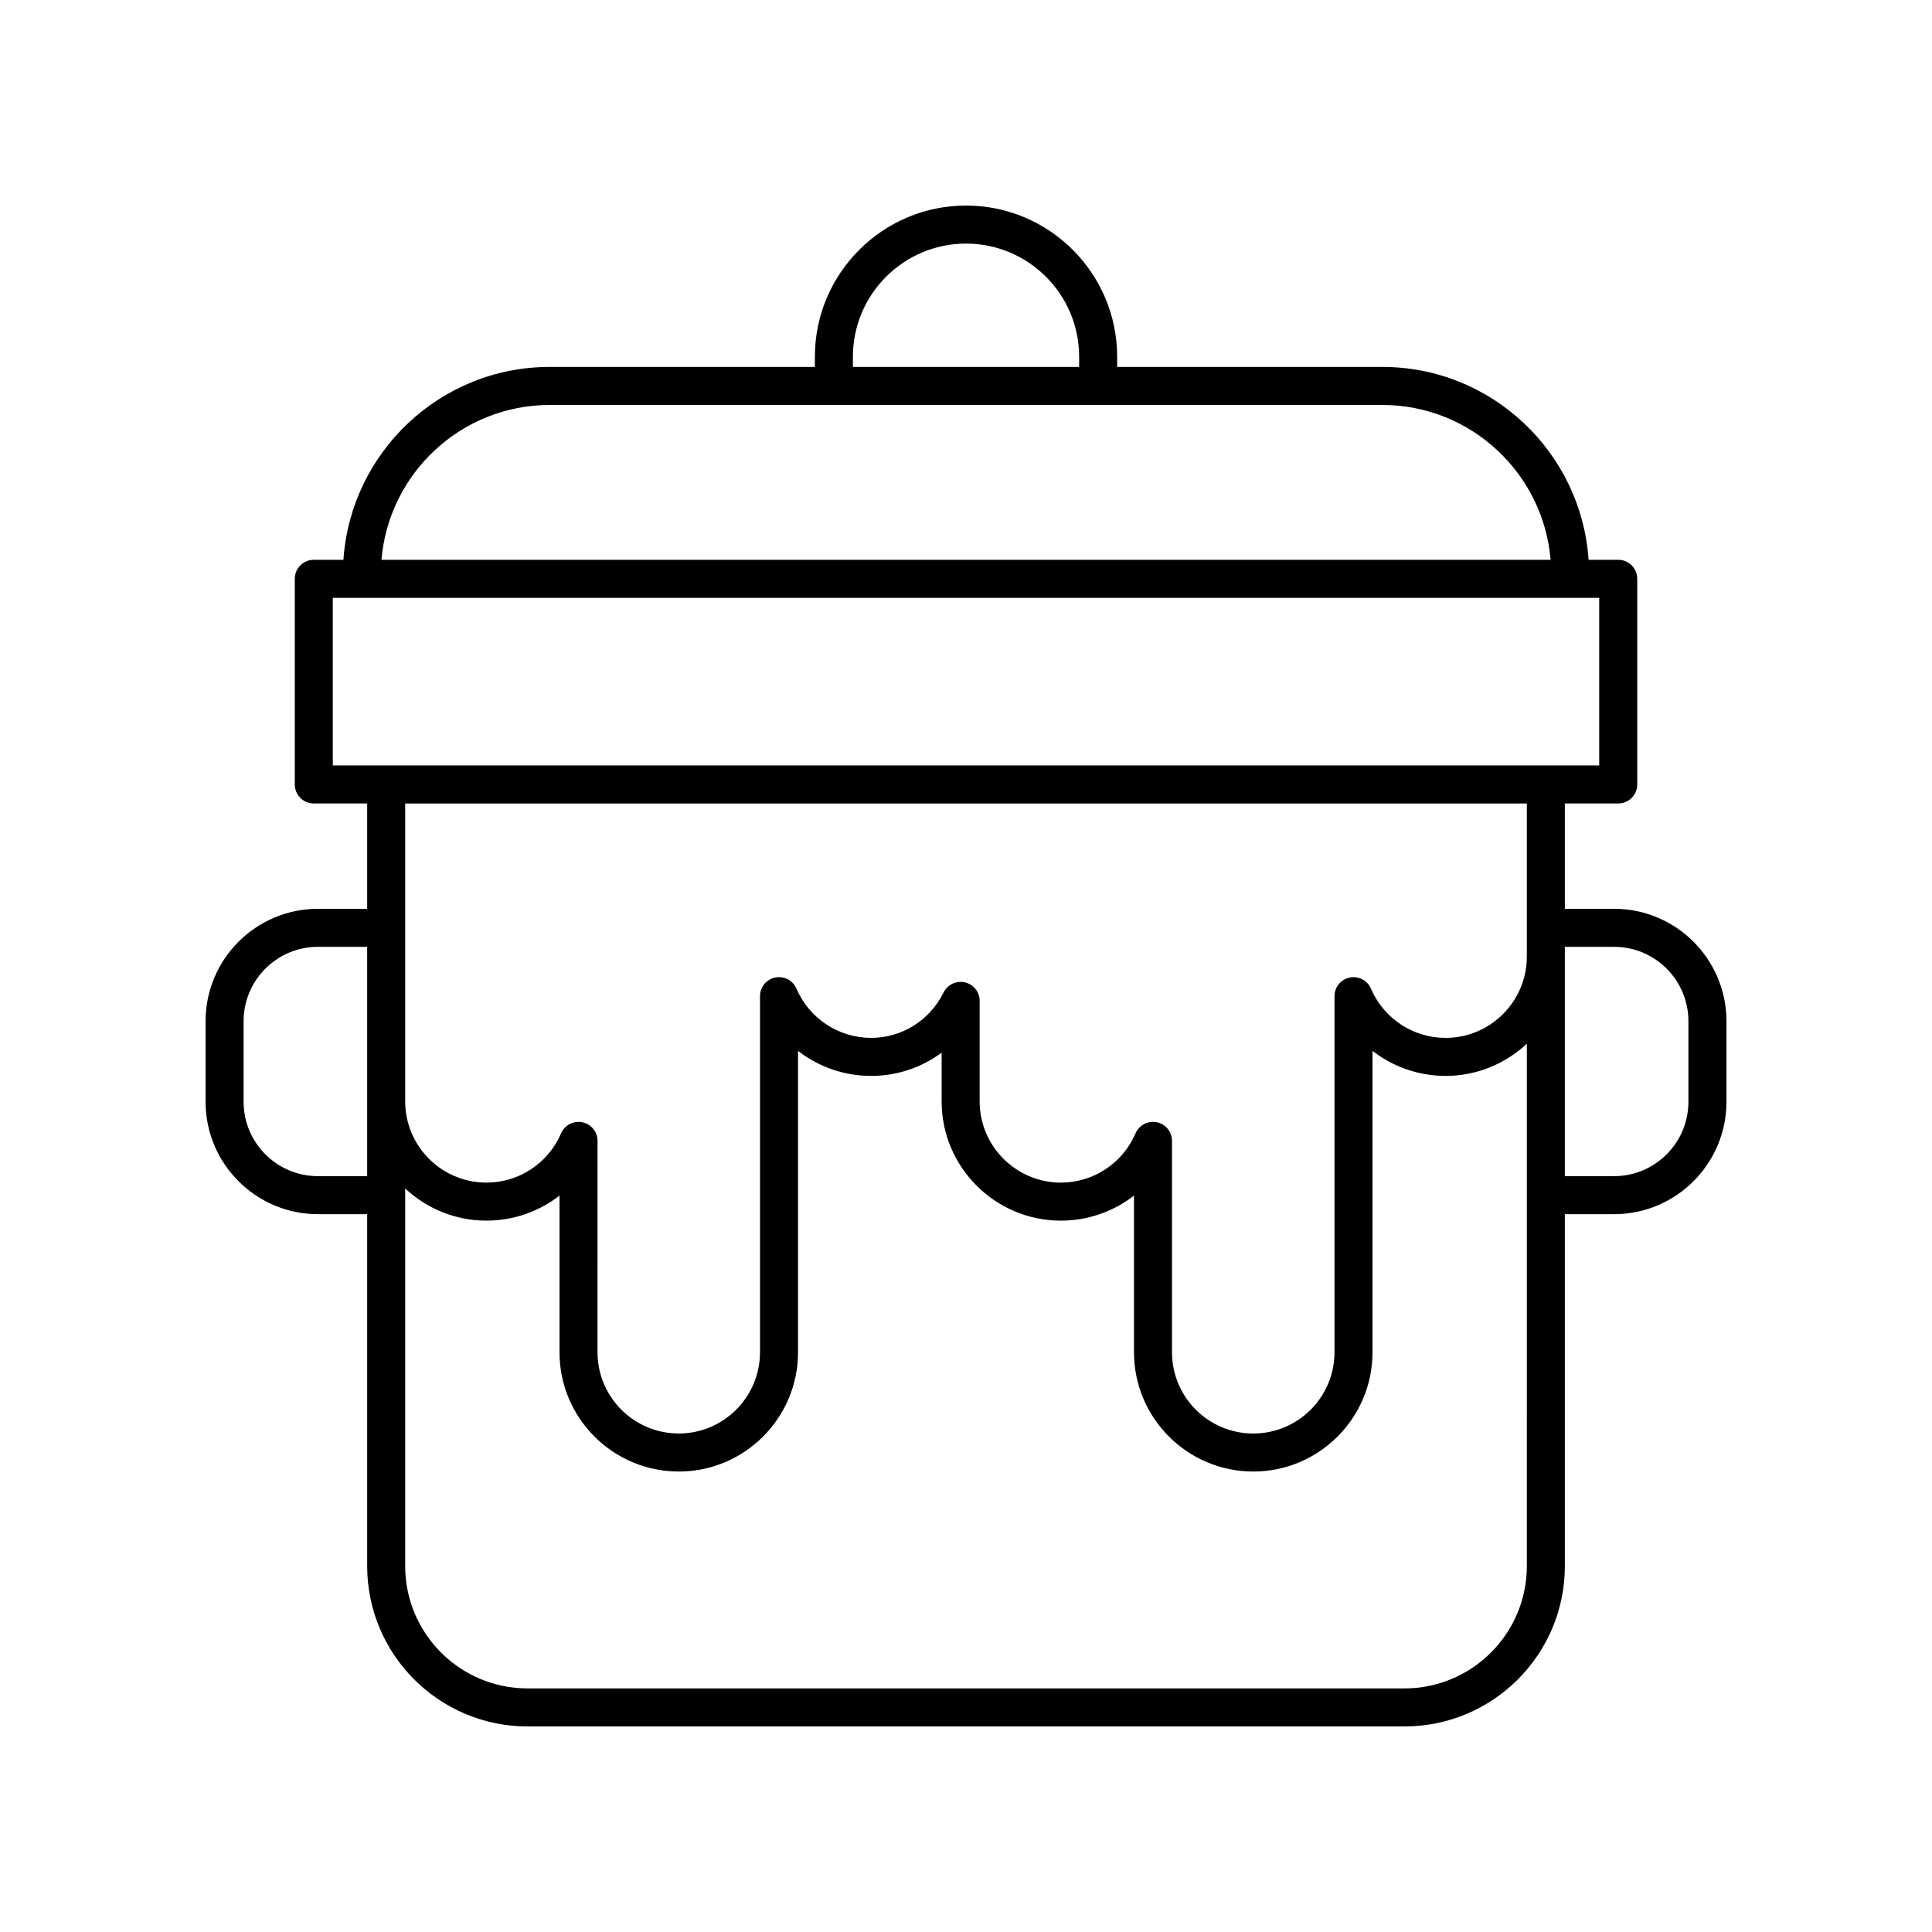 <?xml version="1.0" encoding="UTF-8"?>
<!-- Uploaded to: ICON Repo, www.iconrepo.com, Generator: ICON Repo Mixer Tools -->
<svg fill="#000000" width="800px" height="800px" version="1.1" viewBox="144 144 512 512" xmlns="http://www.w3.org/2000/svg">
 <path d="m571.75 384.84h-13.047v-27.91h14.145c2.781 0 5.039-2.254 5.039-5.039v-54.5c0-2.785-2.254-5.039-5.039-5.039h-7.852c-1.938-28.504-25.676-51.113-54.652-51.113h-70.289v-2.711c0-22.086-17.969-40.051-40.051-40.051s-40.051 17.969-40.051 40.055v2.711l-70.289-0.004c-28.98 0-52.719 22.609-54.652 51.113h-7.852c-2.781 0-5.039 2.254-5.039 5.039v54.5c0 2.785 2.254 5.039 5.039 5.039h14.145v27.91h-13.047c-16.422 0-29.777 13.359-29.777 29.777v21.371c0 16.422 13.359 29.781 29.777 29.781h13.047v93.266c-0.004 23.426 19.055 42.488 42.48 42.488h232.43c23.426 0 42.488-19.059 42.488-42.488v-93.266h13.047c16.418 0 29.777-13.359 29.777-29.781v-21.371c0-16.418-13.359-29.777-29.777-29.777zm-330.45 70.852h-13.047c-10.863 0-19.699-8.84-19.699-19.703v-21.371c0-10.863 8.836-19.699 19.699-19.699h13.047zm128.73-217.16c0-16.531 13.445-29.977 29.977-29.977 16.527 0 29.977 13.445 29.977 29.977v2.711h-59.953zm-80.363 12.789h220.68c23.422 0 42.668 18.098 44.578 41.039l-309.83-0.004c1.91-22.941 21.156-41.035 44.578-41.035zm258.96 307.71c0 17.875-14.539 32.414-32.41 32.414h-232.43c-17.871 0-32.41-14.539-32.41-32.414v-100.08c5.648 5.277 13.207 8.531 21.527 8.531 7.172 0 13.941-2.414 19.371-6.633v41.52c0 17.426 14.176 31.602 31.605 31.602 17.426 0 31.605-14.176 31.605-31.602v-79.875c5.43 4.215 12.199 6.633 19.371 6.633 6.887 0 13.383-2.219 18.688-6.16v12.91c0 17.426 14.18 31.605 31.605 31.605 7.172 0 13.941-2.414 19.371-6.633v41.52c0 17.426 14.176 31.602 31.605 31.602 17.426 0 31.605-14.176 31.605-31.602v-79.875c5.43 4.215 12.199 6.633 19.371 6.633 8.32 0 15.879-3.258 21.531-8.535zm0-161.51c0 11.871-9.656 21.531-21.531 21.531-8.609 0-16.375-5.121-19.777-13.047-0.941-2.199-3.285-3.414-5.644-2.945-2.344 0.48-4.023 2.543-4.023 4.934v94.379c0 11.867-9.656 21.523-21.531 21.523-11.871 0-21.527-9.656-21.527-21.523v-56.027c0-2.391-1.68-4.453-4.023-4.934-2.352-0.473-4.699 0.746-5.644 2.945-3.406 7.926-11.168 13.047-19.777 13.047-11.871 0-21.531-9.656-21.531-21.531v-26.629c0-2.344-1.609-4.375-3.891-4.906-2.269-0.523-4.621 0.57-5.664 2.668-3.68 7.43-11.039 12.039-19.211 12.039-8.609 0-16.375-5.121-19.777-13.047-0.945-2.199-3.293-3.414-5.644-2.945-2.344 0.48-4.023 2.543-4.023 4.934v94.379c0 11.867-9.656 21.523-21.531 21.523-11.871 0-21.527-9.656-21.527-21.523l0.004-56.02c0-2.391-1.68-4.453-4.023-4.934-2.359-0.473-4.703 0.746-5.644 2.945-3.406 7.926-11.168 13.047-19.781 13.047-11.871 0-21.527-9.656-21.527-21.531v-78.941h297.25zm-316.43-50.668v-44.422h335.61v44.422zm359.25 89.137c0 10.863-8.836 19.703-19.699 19.703h-13.047v-60.773h13.047c10.863 0 19.699 8.836 19.699 19.699z"/>
</svg>